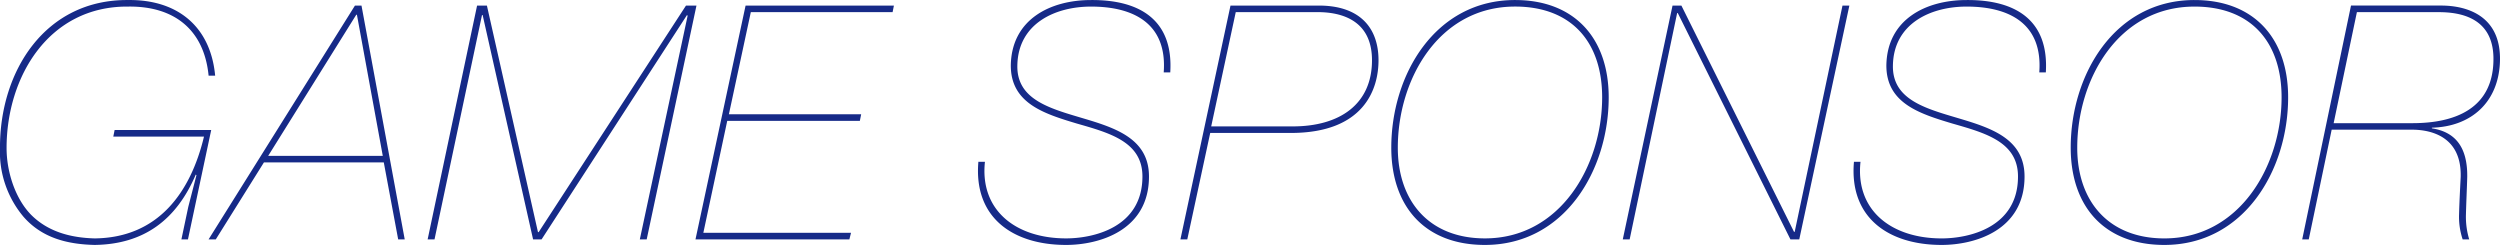 <svg xmlns="http://www.w3.org/2000/svg" width="427.565" height="41.89" viewBox="0 0 427.565 41.89">
  <path id="パス_16800" data-name="パス 16800" d="M-181.72,0h1.12l3.976-18.7h-16.52l-.224,1.12h15.512c-2.3,9.576-7.84,17.3-18.7,17.416-4.088-.112-7.952-1.12-10.864-4.032-2.8-2.856-4.2-7.5-4.2-11.424,0-12.264,7.28-24.3,20.776-24.192,7.728-.112,12.992,3.808,13.776,11.816h1.12c-.784-8.456-6.5-13.048-14.9-12.936-14.168-.112-21.952,12.152-21.9,25.312a17.2,17.2,0,0,0,3.976,11.7C-205.632-.28-201.32.84-196.56.952c8.456-.112,14-4.312,17.3-12.04l.112.112-1.4,5.432Zm14.84-14.28,15.064-24.136h.112l4.424,24.136ZM-144.648,0h1.12l-7.392-39.984h-1.12L-177.072,0h1.232l8.232-13.16h20.5Zm5.04,0h1.176l8.12-38.36h.112L-121.576,0h1.456l24.864-38.36.112.112L-103.32,0h1.176l8.512-39.984h-1.792l-25.2,38.752h-.112l-8.736-38.752h-1.68Zm47.152-1.12,4.088-19.152h22.68l.224-1.12H-88.088l3.752-17.472h24.248l.224-1.12H-85.232L-93.8,0h26.32l.28-1.12Zm47.04-12.152C-46.256-3.64-39.424.952-30.408.952c5.544,0,14.168-2.408,14.168-11.7,0-6.44-5.656-8.288-11.312-9.968s-11.312-3.192-11.2-9.016c.112-7.168,6.44-10.08,12.6-10.08,7.448,0,13.048,3.024,12.432,11.256h1.12c.56-8.96-5.208-12.432-13.552-12.376-6.888,0-13.608,3.248-13.72,11.2,0,6.44,5.656,8.232,11.256,9.912C-22.96-18.2-17.36-16.688-17.36-10.752c0,8.792-8.512,10.584-13.048,10.584-8.624,0-14.784-4.816-13.888-13.1ZM-1.4-38.864h14c4.032,0,9.3,1.344,9.3,8.232,0,7.5-5.488,11.312-13.552,11.312H-5.6ZM-5.768-18.2H8.008c12.544,0,15.008-7.5,15.008-12.432,0-5.544-3.192-9.352-10.192-9.352H-2.3L-10.864,0h1.176Zm68.152-6.1c0-10.136-5.88-16.632-16.016-16.632C32.7-40.936,25.2-28.168,25.2-15.68,25.2-5.656,30.912.952,41.216.952,54.824.952,62.384-11.816,62.384-24.3Zm-1.12,0C61.264-12.6,54.1-.168,41.216-.168c-9.464,0-14.9-6.272-14.9-15.512,0-11.76,7.056-24.136,20.048-24.136C56.056-39.816,61.264-33.712,61.264-24.3ZM94.976,0l8.568-39.984h-1.176l-8.176,38.7H94.08l-19.264-38.7H73.3L64.792,0h1.176l8.12-38.7H74.2L93.464,0Zm9.352-13.272C103.488-3.64,110.32.952,119.336.952c5.544,0,14.168-2.408,14.168-11.7,0-6.44-5.656-8.288-11.312-9.968s-11.312-3.192-11.2-9.016c.112-7.168,6.44-10.08,12.6-10.08,7.448,0,13.048,3.024,12.432,11.256h1.12c.56-8.96-5.208-12.432-13.552-12.376-6.888,0-13.608,3.248-13.72,11.2,0,6.44,5.656,8.232,11.256,9.912,5.656,1.624,11.256,3.136,11.256,9.072,0,8.792-8.512,10.584-13.048,10.584-8.624,0-14.784-4.816-13.888-13.1ZM178.584-24.3c0-10.136-5.88-16.632-16.016-16.632C148.9-40.936,141.4-28.168,141.4-15.68,141.4-5.656,147.112.952,157.416.952,171.024.952,178.584-11.816,178.584-24.3Zm-1.12,0c0,11.7-7.168,24.136-20.048,24.136-9.464,0-14.9-6.272-14.9-15.512,0-11.76,7.056-24.136,20.048-24.136C172.256-39.816,177.464-33.712,177.464-24.3Zm12.88-14.56h14c3.64,0,9.52.9,9.352,8.288-.168,9.856-9.408,10.7-13.944,10.7H186.368ZM180.992,0h1.12l3.92-18.76h13.72c3.36,0,8.512,1.232,8.344,8.064-.112,2.24-.224,4.312-.28,6.44A12.258,12.258,0,0,0,208.432,0h1.12a13.34,13.34,0,0,1-.56-4.2c.056-2.24.168-4.424.224-6.5.056-5.04-2.016-7.672-6.048-8.288V-19.1c6.664-.168,11.48-4.312,11.648-11.48.168-7.672-5.656-9.408-10.08-9.408h-15.4Z" transform="translate(212.746 40.938)" fill="#162a88"/>
</svg>
